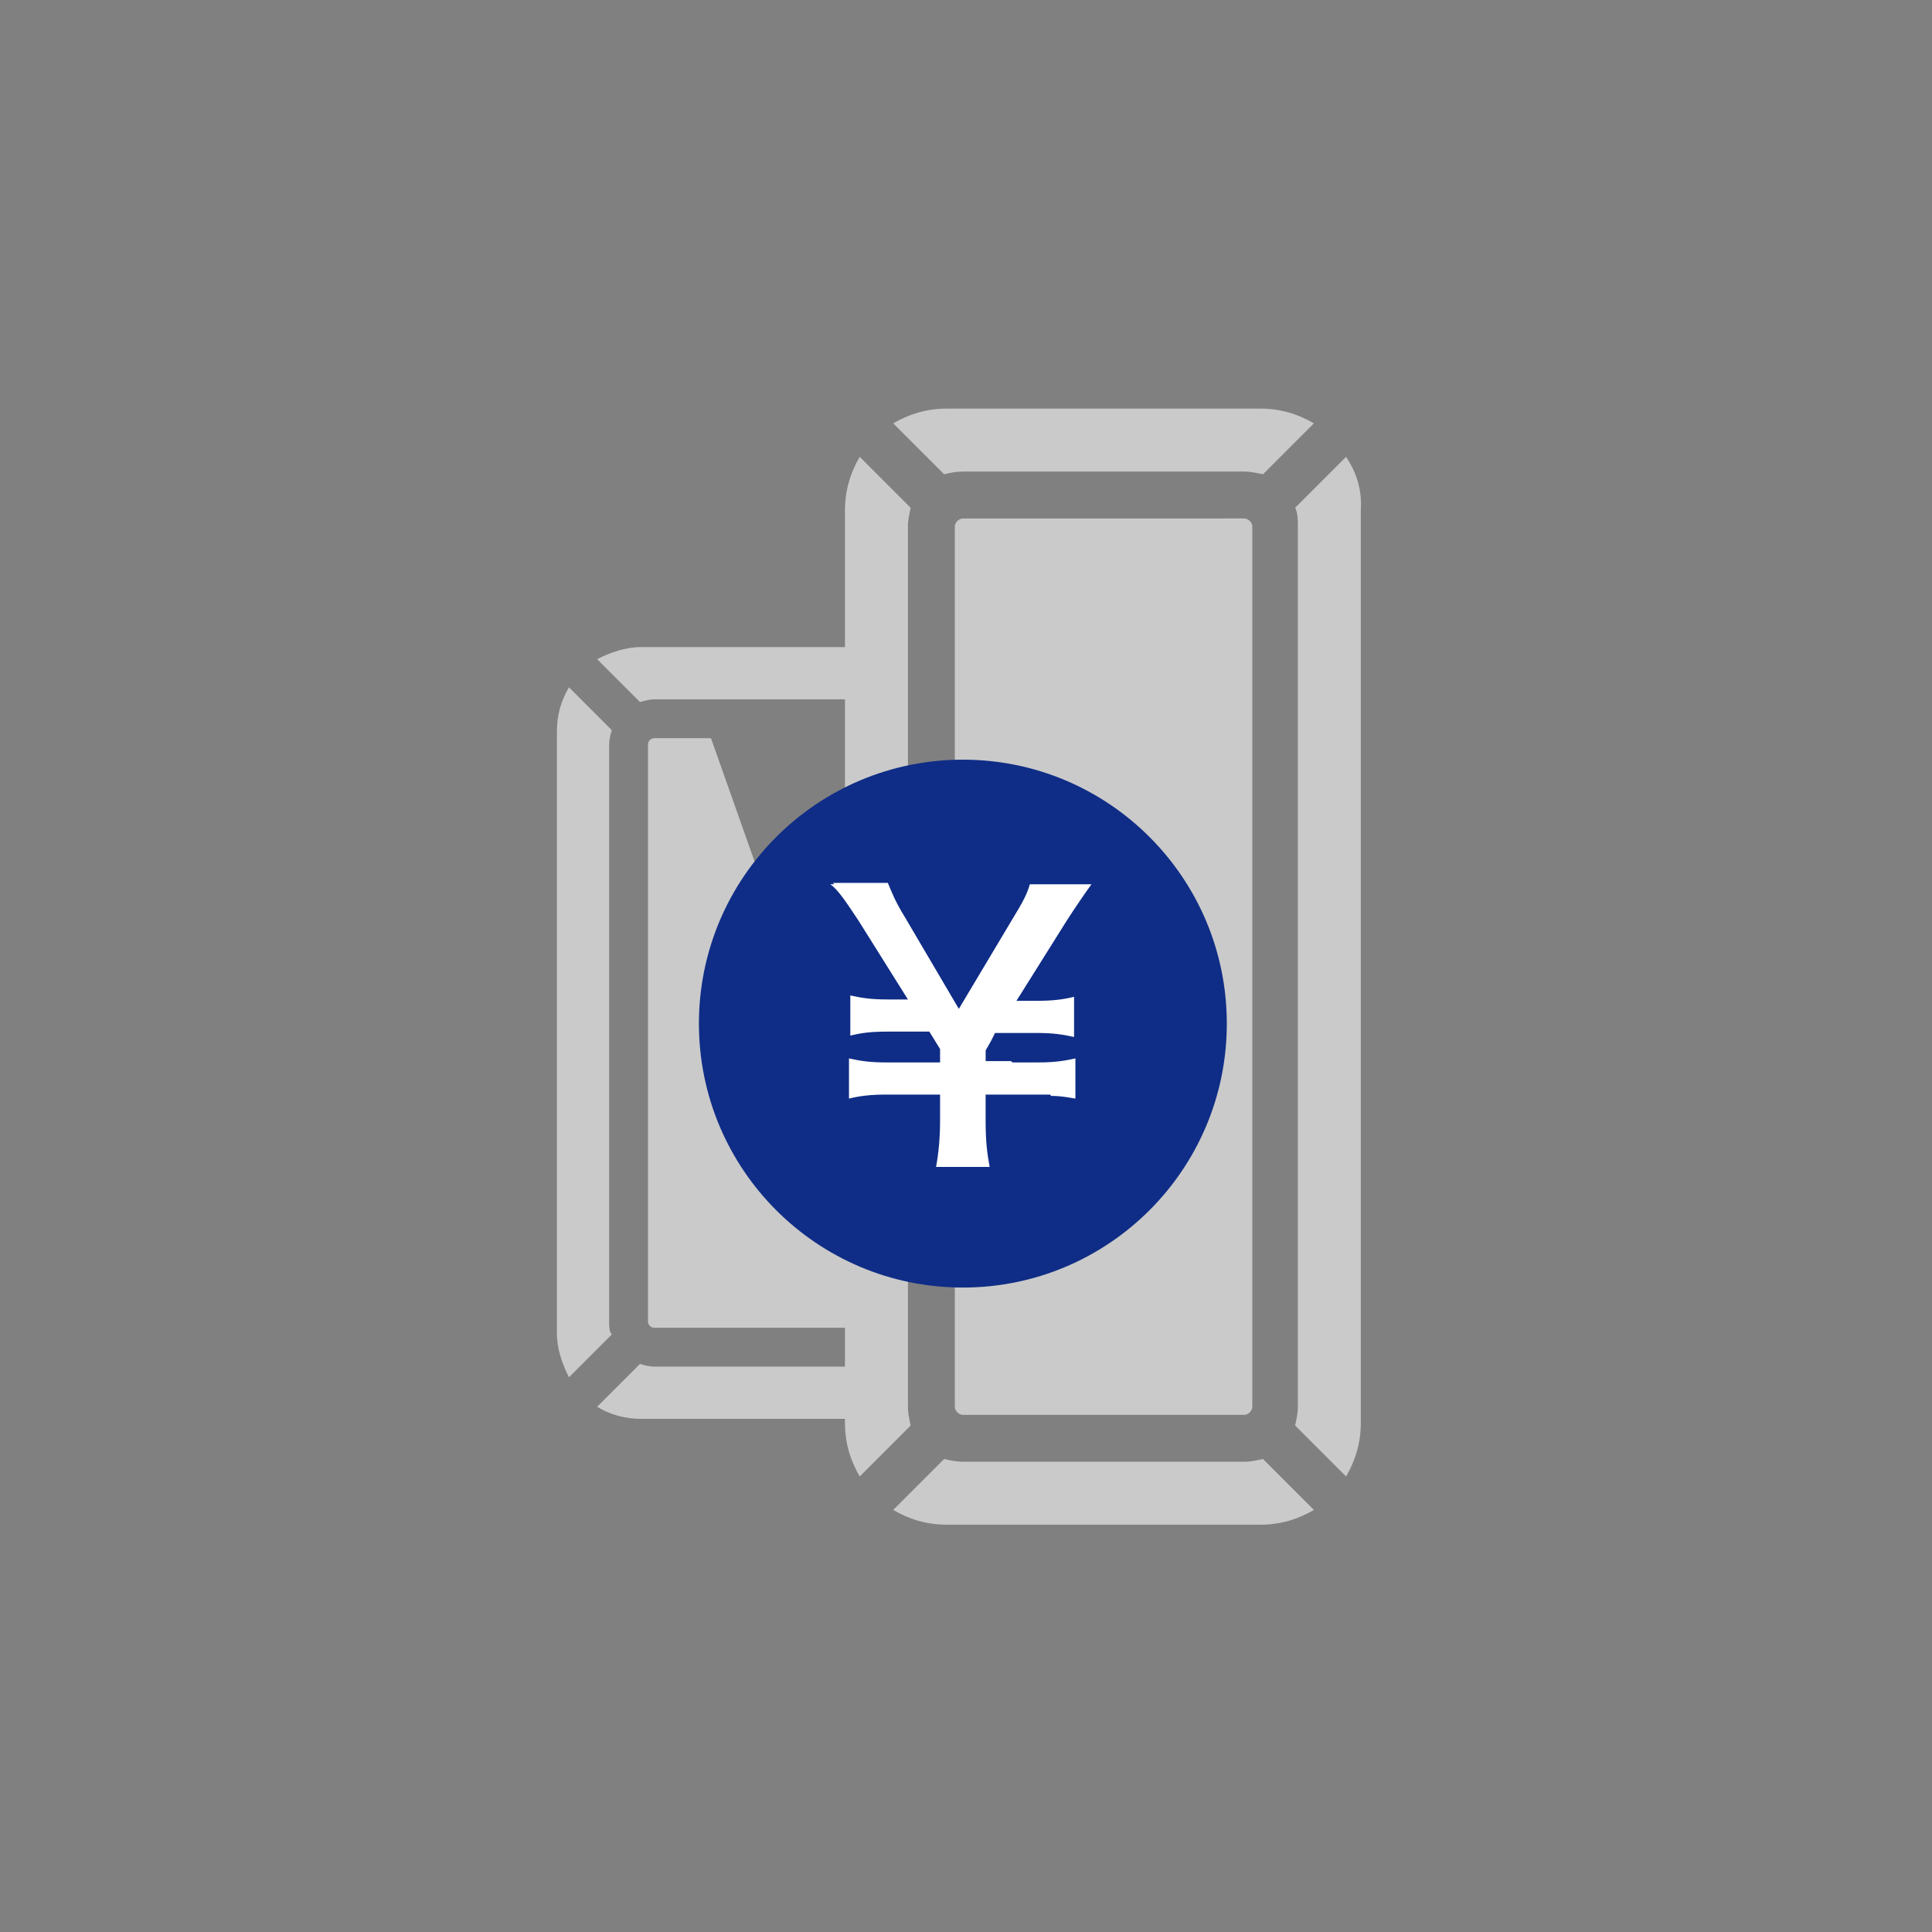 <?xml version="1.0" encoding="utf-8"?>
<!-- Generator: Adobe Illustrator 25.2.1, SVG Export Plug-In . SVG Version: 6.00 Build 0)  -->
<svg version="1.1" id="icon02_xA0_画像_1_" xmlns="http://www.w3.org/2000/svg" xmlns:xlink="http://www.w3.org/1999/xlink"
	 x="0px" y="0px" width="93.7px" height="93.7px" viewBox="0 0 93.7 93.7" enable-background="new 0 0 93.7 93.7"
	 xml:space="preserve">
<rect x="0" y="0" width="93.7" height="93.7" fill="#808080" stroke="none"/>
<g>
	<path fill="#CACACA" d="M59.11,25.146H47.933h-1.235c-0.195,0-0.39,0.195-0.39,0.39v1.235v40.223v1.235
		c0,0.195,0.195,0.39,0.39,0.39h1.235H59.11h1.235c0.195,0,0.39-0.195,0.39-0.39v-1.235V26.77v-1.235c0-0.195-0.195-0.39-0.39-0.39
		H59.11z"/>
	<path fill="#CACACA" d="M46.698,22.871h13.646c0.325,0,0.585,0.065,0.91,0.13l2.469-2.469c-0.78-0.455-1.625-0.715-2.599-0.715
		H45.919c-0.975,0-1.819,0.26-2.599,0.715l2.469,2.469C46.048,22.936,46.373,22.871,46.698,22.871z"/>
	<path fill="#CACACA" d="M60.344,70.892H46.698c-0.325,0-0.585-0.065-0.91-0.13l-2.469,2.469c0.78,0.455,1.625,0.715,2.599,0.715
		h15.206c0.975,0,1.819-0.26,2.599-0.715l-2.469-2.469C60.929,70.827,60.669,70.892,60.344,70.892z"/>
	<path fill="#CACACA" d="M44.034,68.228V25.535c0-0.325,0.065-0.585,0.13-0.91l-2.469-2.469c-0.455,0.78-0.715,1.625-0.715,2.599
		v6.628h-9.877c-0.78,0-1.495,0.26-2.144,0.585l2.079,2.079c0.26-0.065,0.455-0.13,0.715-0.13h9.227v20.274l-6.498-18.39h-1.69
		h-1.04c-0.195,0-0.325,0.13-0.325,0.325v1.04V63.03v1.04c0,0.195,0.13,0.325,0.325,0.325h1.04h8.188v1.884h-9.227
		c-0.26,0-0.52-0.065-0.715-0.13l-2.079,2.079c0.65,0.39,1.365,0.585,2.144,0.585h9.877v0.195c0,0.975,0.26,1.82,0.715,2.599
		l2.469-2.469C44.099,68.813,44.034,68.553,44.034,68.228z"/>
	<path fill="#CACACA" d="M65.283,22.156l-2.469,2.469c0.13,0.26,0.13,0.585,0.13,0.91v42.693c0,0.325-0.065,0.585-0.13,0.91
		l2.469,2.469c0.455-0.78,0.715-1.625,0.715-2.599V24.756C66.063,23.781,65.803,22.936,65.283,22.156z"/>
	<path fill="#CACACA" d="M29.543,64.069V36.127c0-0.26,0.065-0.52,0.13-0.715l-2.079-2.079c-0.39,0.65-0.585,1.365-0.585,2.144
		v29.177c0,0.78,0.26,1.495,0.585,2.144l2.079-2.079C29.543,64.589,29.543,64.329,29.543,64.069z"/>
</g>
<circle fill="#0F2D86" cx="46.698" cy="49.644" r="12.801"/>
<path fill="#FFFFFF" d="M49.103,51.528l-0.065-0.065h-1.235v-0.52l0.26-0.455l0.195-0.39h2.014c0.78,0,1.235,0.065,1.819,0.195
	v-1.949c-0.52,0.13-1.04,0.195-1.819,0.195h-0.975l2.404-3.834c0.325-0.52,1.04-1.56,1.235-1.819h-2.989
	c-0.13,0.455-0.325,0.845-0.845,1.689l-2.599,4.354l-2.599-4.419c-0.52-0.845-0.65-1.235-0.845-1.69h-2.664l0.065,0.065h-0.195
	c0.39,0.26,0.845,0.975,1.365,1.754l2.404,3.834h-0.975c-0.78,0-1.235-0.065-1.819-0.195v1.949c0.52-0.13,0.975-0.195,1.819-0.195
	h2.014l0.52,0.845v0.65h-2.599c-0.78,0-1.235-0.065-1.819-0.195v1.949c0.52-0.13,1.04-0.195,1.819-0.195h2.599v1.235
	c0,0.845-0.065,1.56-0.195,2.274h2.599c-0.13-0.715-0.195-1.235-0.195-2.274v-1.235h2.599c0.195,0,0.325,0,0.52,0l0.065,0.065
	c0.455,0,0.78,0.065,1.17,0.13v-1.949c-0.585,0.13-1.04,0.195-1.819,0.195H49.103z"/>
</svg>
